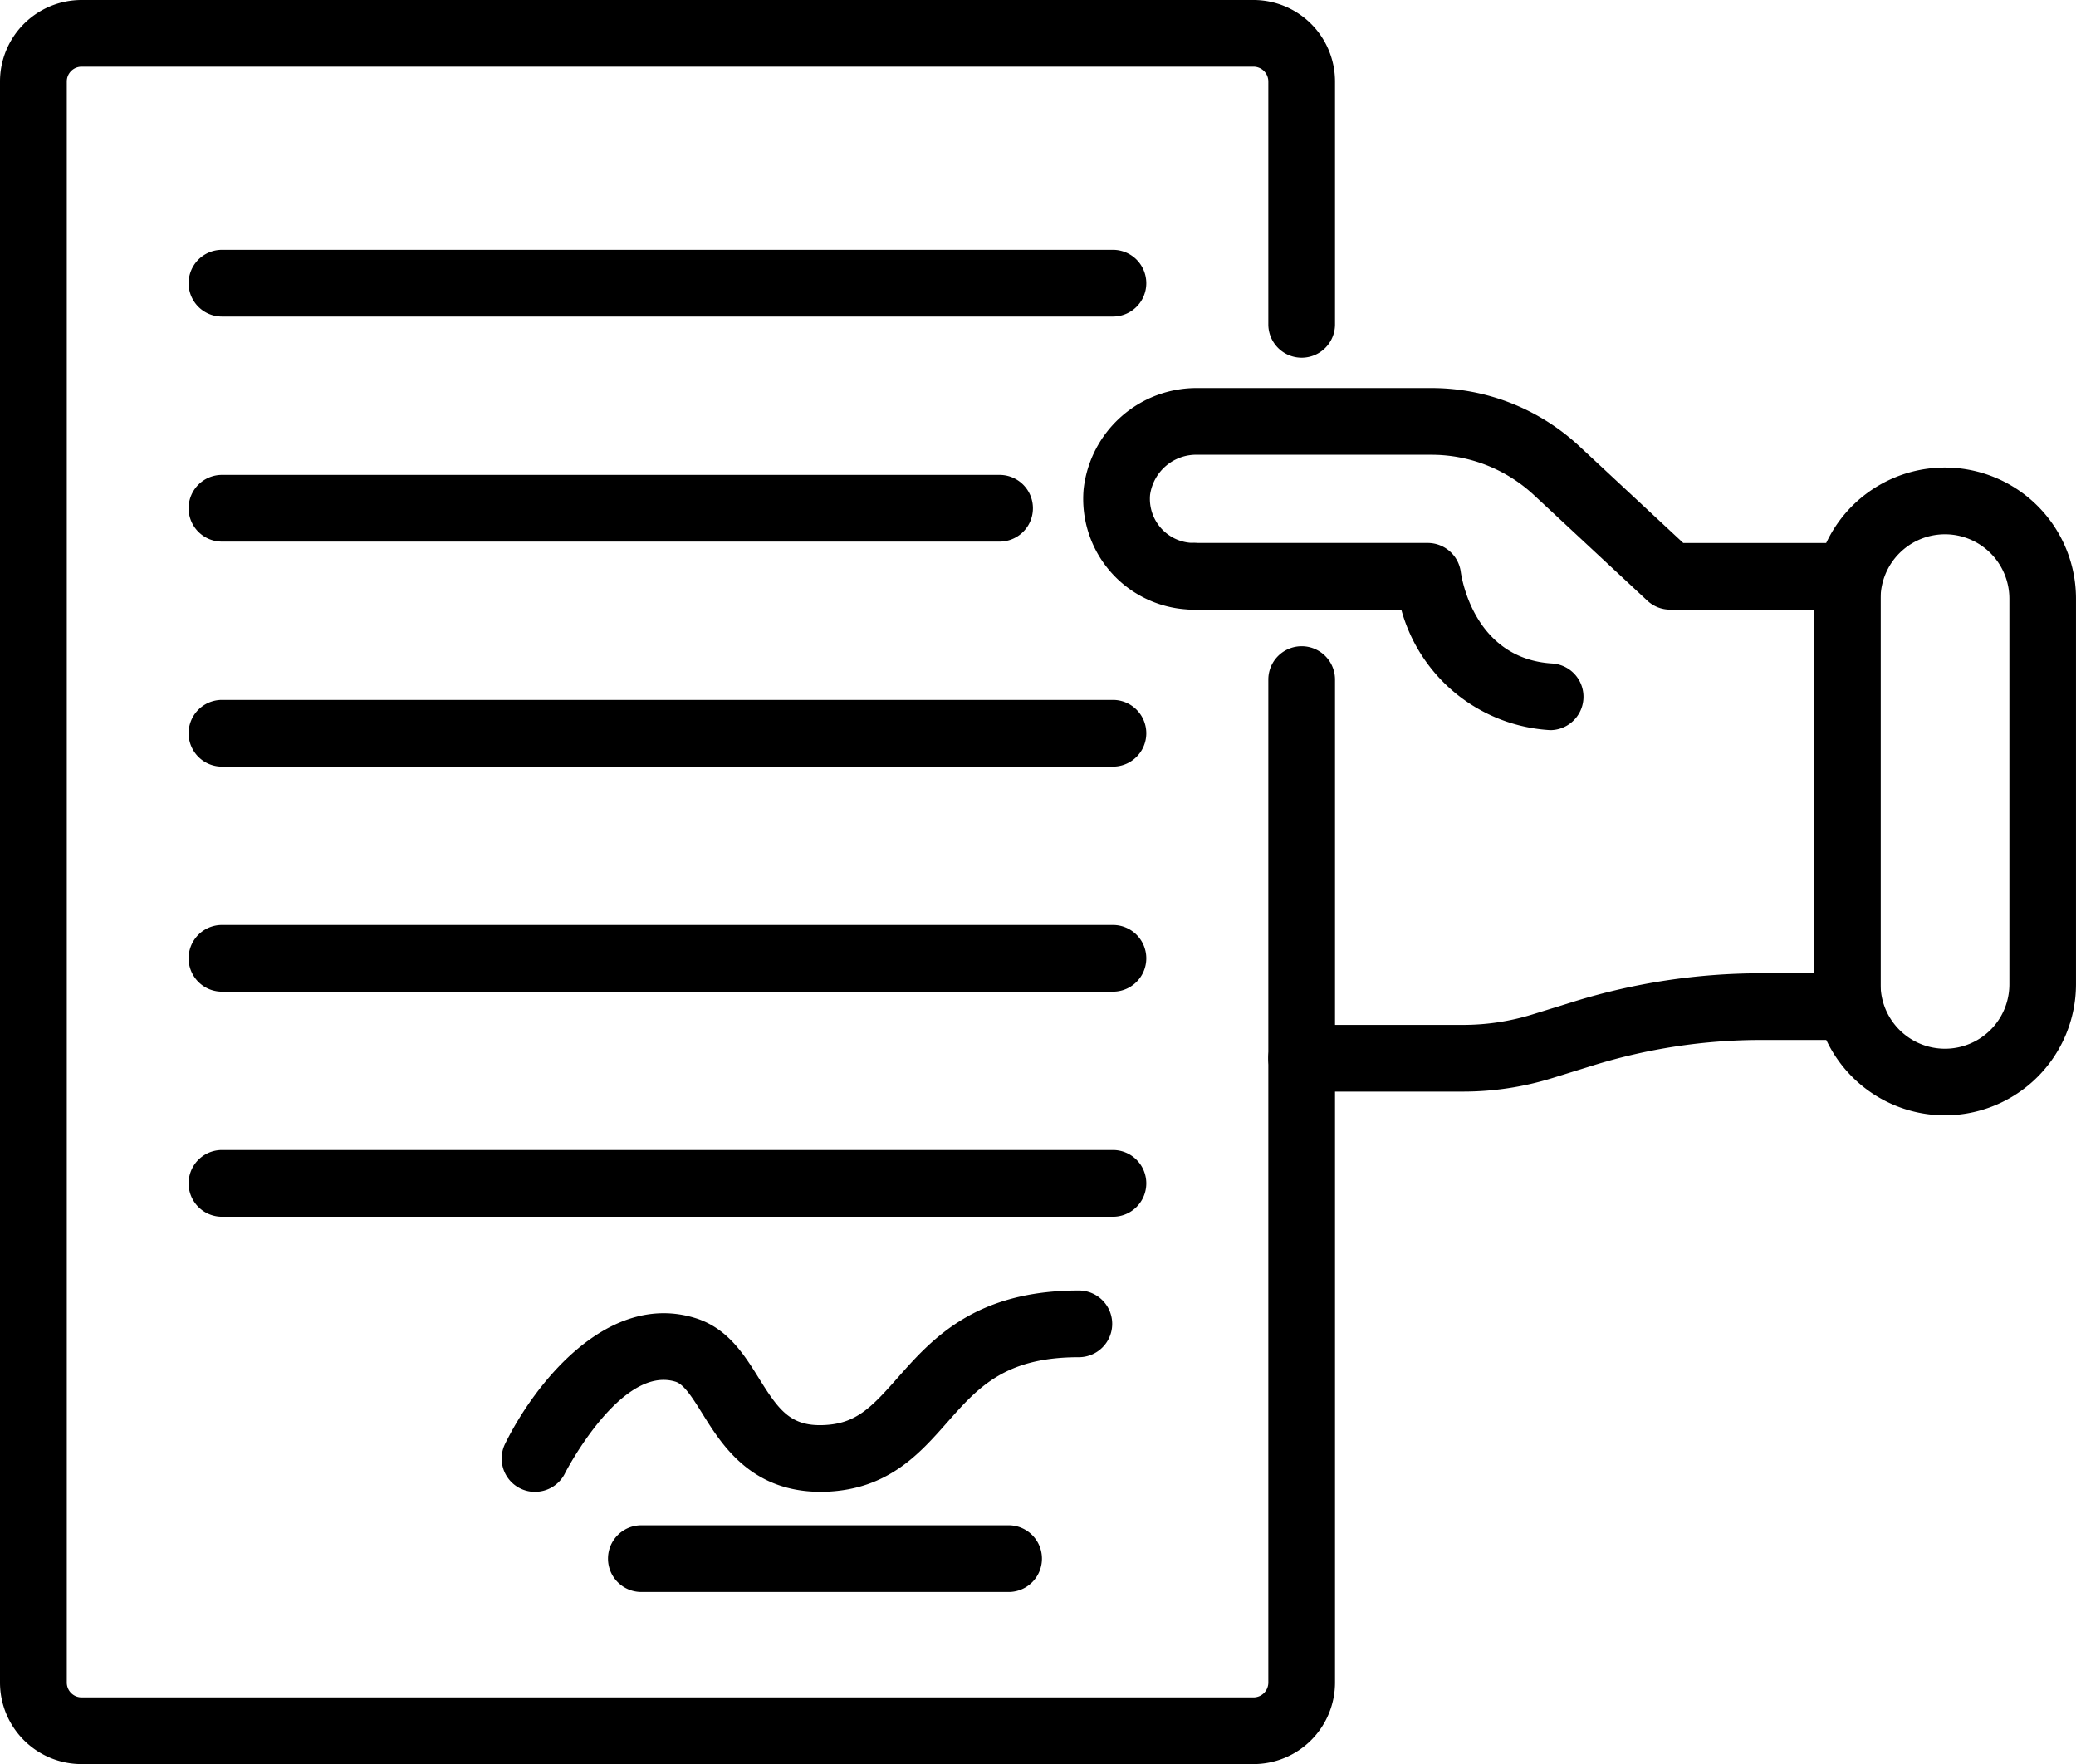 <?xml version="1.0" encoding="UTF-8"?>
<svg xmlns="http://www.w3.org/2000/svg" width="110.718" height="94.071" viewBox="0 0 110.718 94.071">
  <g id="Grupo_2362" data-name="Grupo 2362" transform="translate(-25 -58.83)">
    <path id="Trazado_16075" data-name="Trazado 16075" d="M297.368,186.491a8.746,8.746,0,0,1-7.95-6.426H278.359a1.778,1.778,0,1,1,0-3.557h12.467a1.779,1.779,0,0,1,1.763,1.545c.067.465.783,4.638,4.884,4.884a1.779,1.779,0,0,1-.106,3.554Z" transform="translate(-189.682 -88.725)"></path>
    <path id="Trazado_16076" data-name="Trazado 16076" d="M280.054,180.455h-8.608a1.778,1.778,0,0,1,0-3.557h8.608a12.55,12.55,0,0,0,3.723-.564l2.154-.668a33.81,33.81,0,0,1,10.032-1.521h2.8v-19.39H291.1a1.78,1.78,0,0,1-1.211-.476l-6.042-5.626a8.022,8.022,0,0,0-5.485-2.158h-12.44a2.487,2.487,0,0,0-2.557,2.137,2.352,2.352,0,0,0,2.342,2.566,1.778,1.778,0,1,1,0,3.557,5.907,5.907,0,0,1-5.885-6.431,6.062,6.062,0,0,1,6.1-5.385h12.44a11.569,11.569,0,0,1,7.908,3.111l5.53,5.149h8.742a1.778,1.778,0,0,1,1.778,1.778v22.946a1.778,1.778,0,0,1-1.778,1.778h-4.581a30.289,30.289,0,0,0-8.978,1.362l-2.152.667a16.081,16.081,0,0,1-4.778.725Z" transform="translate(-177.029 -63.415)"></path>
    <path id="Trazado_16077" data-name="Trazado 16077" d="M425.163,194.714a7,7,0,0,1-6.993-6.988V167.16a6.991,6.991,0,0,1,13.982,0v20.566a7,7,0,0,1-6.989,6.988Zm0-30.986a3.436,3.436,0,0,0-3.432,3.432v20.566a3.434,3.434,0,0,0,6.869,0V167.16a3.436,3.436,0,0,0-3.432-3.432Z" transform="translate(-296.435 -76.407)"></path>
    <path id="Trazado_16078" data-name="Trazado 16078" d="M91.848,152.9h-62.5A4.352,4.352,0,0,1,25,148.553V63.178a4.352,4.352,0,0,1,4.347-4.348h62.5A4.352,4.352,0,0,1,96.2,63.178V76.127a1.778,1.778,0,1,1-3.557,0V63.178a.792.792,0,0,0-.791-.791h-62.5a.792.792,0,0,0-.79.791v85.376a.791.791,0,0,0,.79.791h62.5a.792.792,0,0,0,.791-.791V95.069a1.778,1.778,0,1,1,3.557,0v53.484A4.352,4.352,0,0,1,91.848,152.9Z"></path>
    <path id="Trazado_16079" data-name="Trazado 16079" d="M115.183,116.543H67.664a1.778,1.778,0,1,1,0-3.557h47.518a1.778,1.778,0,1,1,0,3.557Z" transform="translate(-30.826 -40.832)"></path>
    <path id="Trazado_16080" data-name="Trazado 16080" d="M109.136,165.315H67.664a1.778,1.778,0,0,1,0-3.557h41.472a1.778,1.778,0,0,1,0,3.557Z" transform="translate(-30.826 -77.604)"></path>
    <path id="Trazado_16081" data-name="Trazado 16081" d="M115.183,214.087H67.664a1.778,1.778,0,1,1,0-3.557h47.518a1.778,1.778,0,1,1,0,3.557Z" transform="translate(-30.826 -114.376)"></path>
    <path id="Trazado_16082" data-name="Trazado 16082" d="M115.183,262.858H67.664a1.778,1.778,0,0,1,0-3.557h47.518a1.778,1.778,0,0,1,0,3.557Z" transform="translate(-30.826 -151.147)"></path>
    <path id="Trazado_16083" data-name="Trazado 16083" d="M115.183,311.636H67.664a1.778,1.778,0,0,1,0-3.557h47.518a1.778,1.778,0,1,1,0,3.557Z" transform="translate(-30.826 -187.924)"></path>
    <path id="Trazado_16084" data-name="Trazado 16084" d="M178.161,392.973H158.575a1.778,1.778,0,1,1,0-3.557h19.586a1.778,1.778,0,0,1,0,3.557Z" transform="translate(-99.37 -249.249)"></path>
    <path id="Trazado_16085" data-name="Trazado 16085" d="M135.52,349.265a1.778,1.778,0,0,1-1.594-2.563c1.56-3.173,5.443-8.16,10.149-6.705,1.724.535,2.611,1.961,3.393,3.219,1.047,1.684,1.68,2.562,3.448,2.488,1.7-.068,2.514-.9,3.919-2.493,1.843-2.087,4.137-4.685,9.691-4.685a1.778,1.778,0,1,1,0,3.557c-3.95,0-5.374,1.613-7.025,3.481-1.474,1.669-3.143,3.561-6.442,3.693-3.923.138-5.542-2.444-6.611-4.165-.5-.8-.968-1.557-1.425-1.7-2.907-.915-5.876,4.818-5.9,4.876a1.777,1.777,0,0,1-1.6.994Z" transform="translate(-81.988 -210.88)"></path>
  </g>
</svg>
